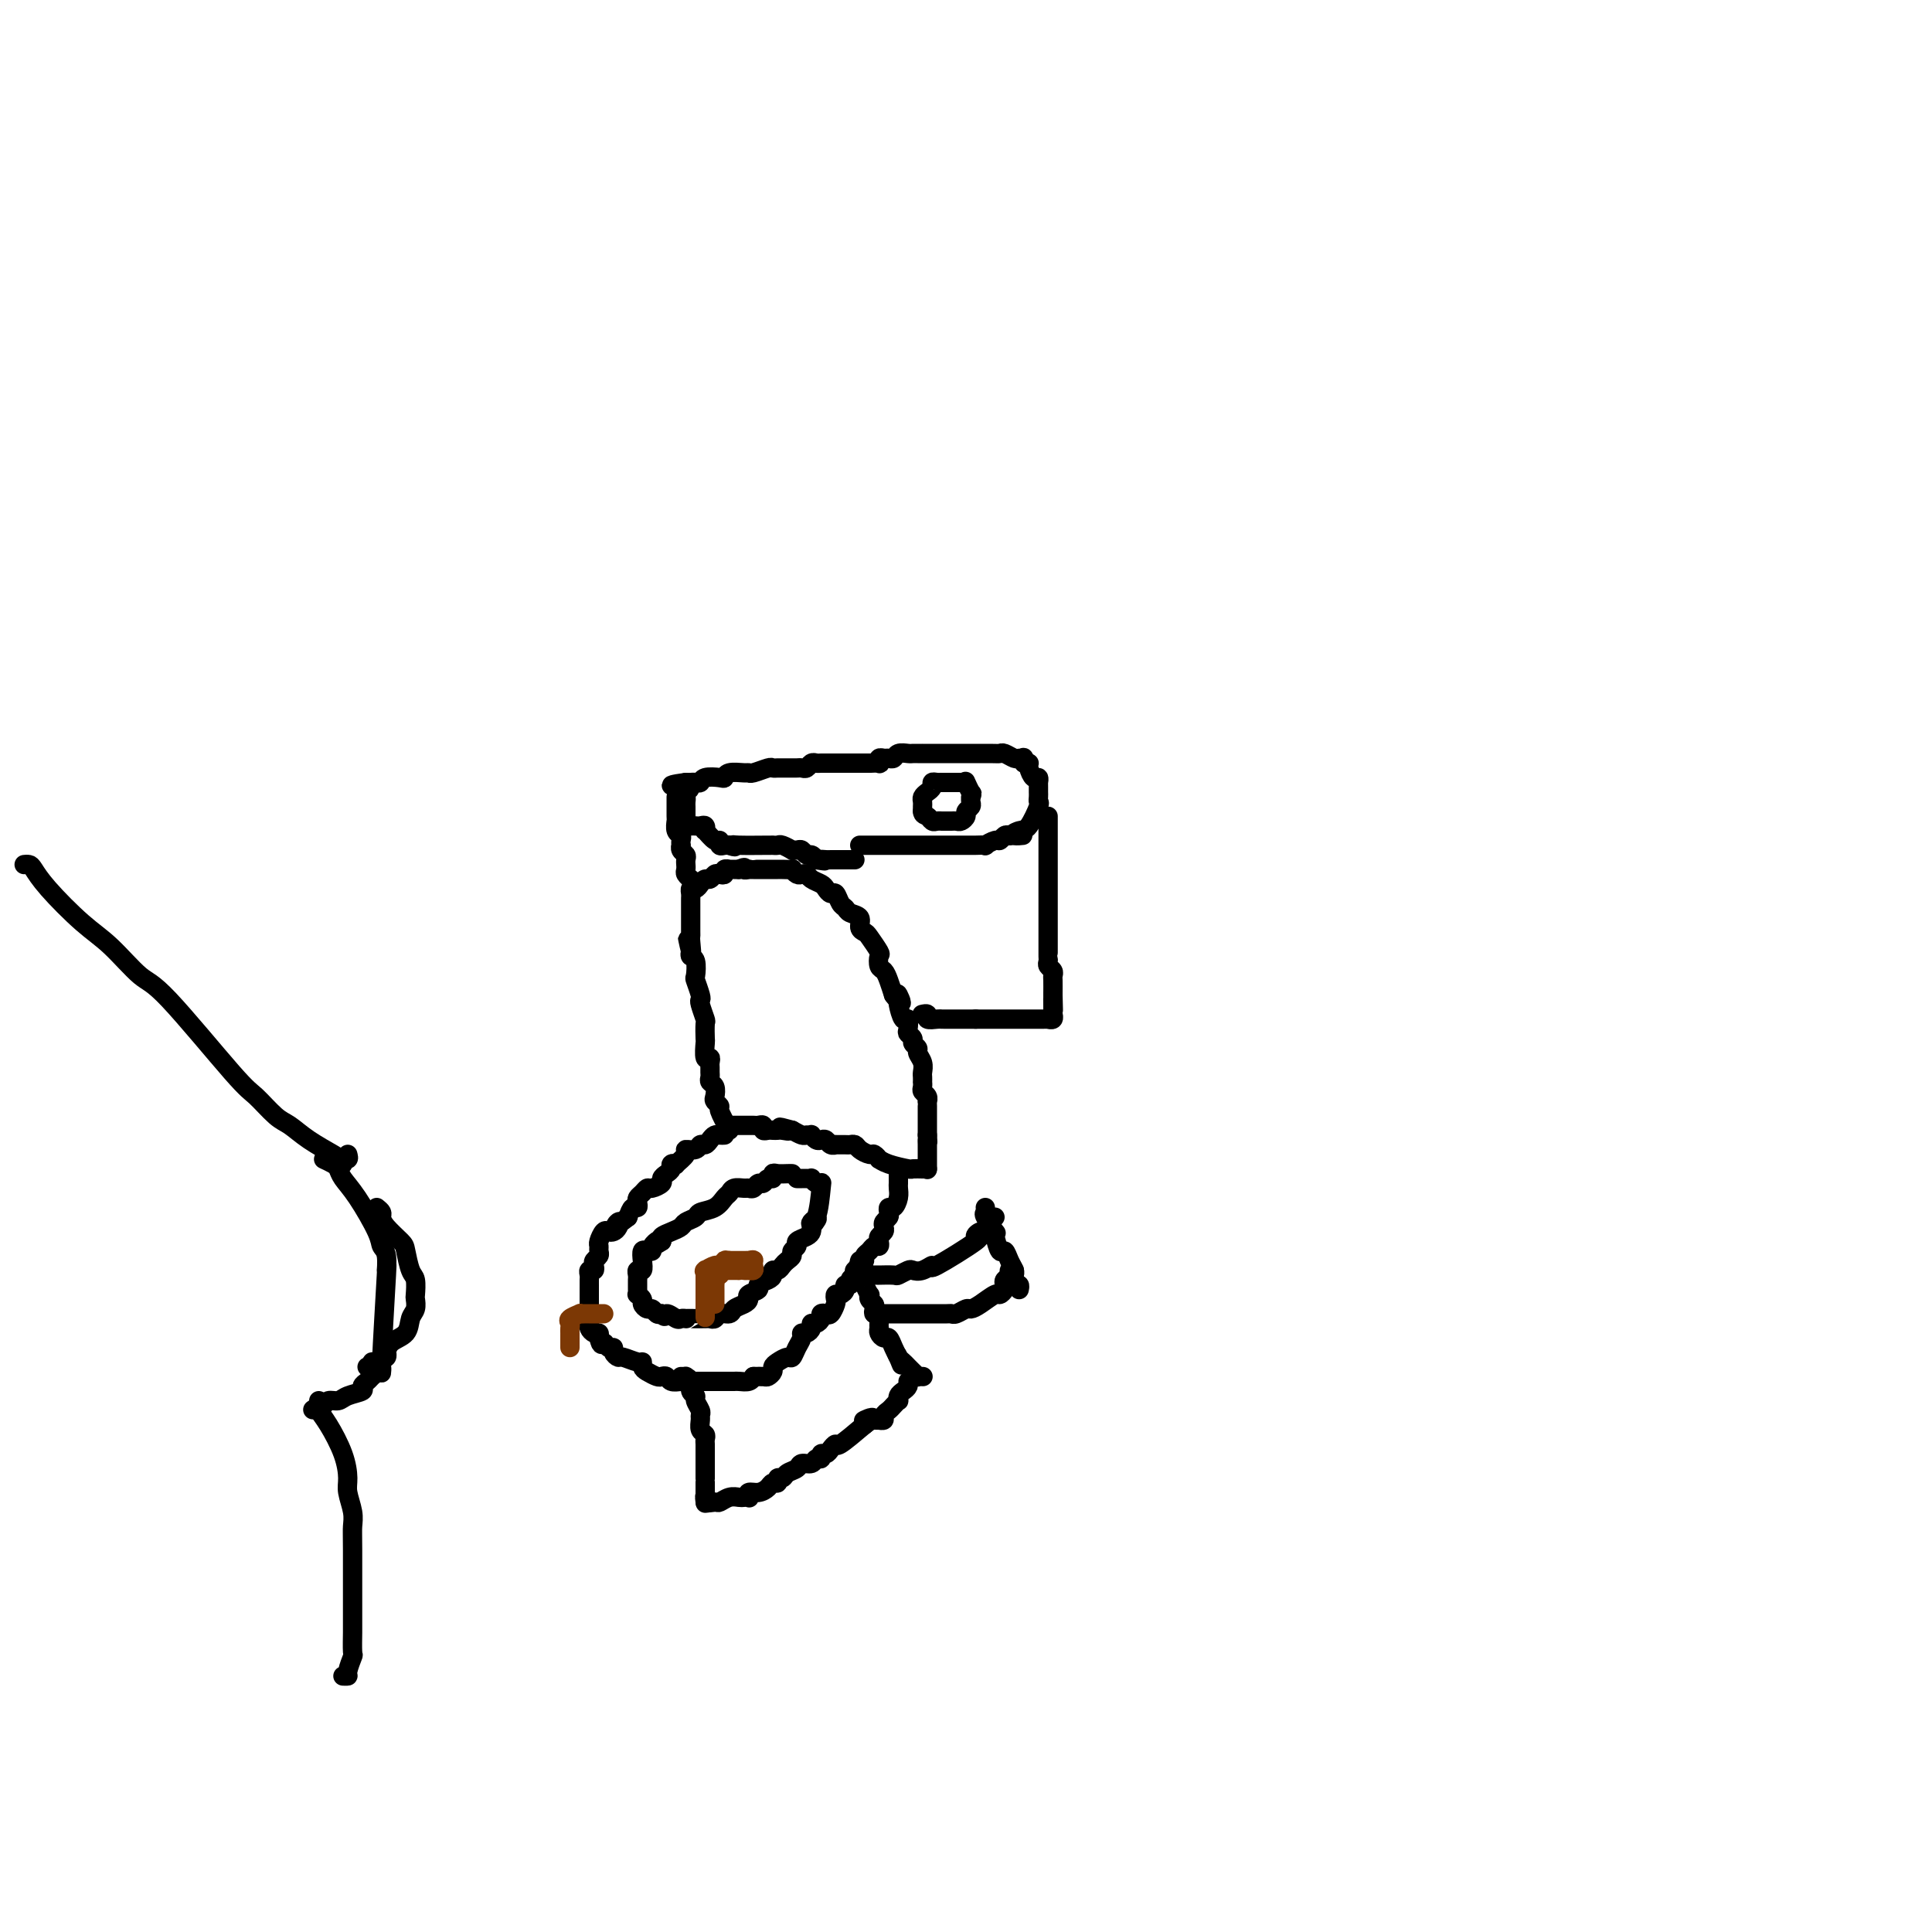 <svg viewBox='0 0 400 400' version='1.1' xmlns='http://www.w3.org/2000/svg' xmlns:xlink='http://www.w3.org/1999/xlink'><g fill='none' stroke='rgb(0,0,0)' stroke-width='4' stroke-linecap='round' stroke-linejoin='round'><path d='M164,243c-0.228,-0.009 -0.456,-0.018 -1,0c-0.544,0.018 -1.402,0.061 -2,0c-0.598,-0.061 -0.934,-0.228 -1,0c-0.066,0.228 0.137,0.849 0,1c-0.137,0.151 -0.614,-0.170 -1,0c-0.386,0.170 -0.680,0.830 -1,1c-0.320,0.170 -0.667,-0.152 -1,0c-0.333,0.152 -0.653,0.776 -1,1c-0.347,0.224 -0.723,0.048 -1,0c-0.277,-0.048 -0.457,0.032 -1,0c-0.543,-0.032 -1.449,-0.177 -2,0c-0.551,0.177 -0.748,0.677 -1,1c-0.252,0.323 -0.558,0.468 -1,1c-0.442,0.532 -1.021,1.452 -2,2c-0.979,0.548 -2.359,0.724 -3,1c-0.641,0.276 -0.543,0.651 -1,1c-0.457,0.349 -1.468,0.671 -2,1c-0.532,0.329 -0.586,0.666 -1,1c-0.414,0.334 -1.188,0.667 -2,1c-0.812,0.333 -1.660,0.667 -2,1c-0.340,0.333 -0.170,0.667 0,1'/><path d='M137,257c-2.483,1.657 -1.191,0.299 -1,0c0.191,-0.299 -0.720,0.461 -1,1c-0.280,0.539 0.069,0.856 0,1c-0.069,0.144 -0.558,0.115 -1,0c-0.442,-0.115 -0.836,-0.315 -1,0c-0.164,0.315 -0.096,1.145 0,2c0.096,0.855 0.222,1.735 0,2c-0.222,0.265 -0.792,-0.084 -1,0c-0.208,0.084 -0.056,0.601 0,1c0.056,0.399 0.014,0.681 0,1c-0.014,0.319 0.000,0.677 0,1c-0.000,0.323 -0.015,0.611 0,1c0.015,0.389 0.060,0.879 0,1c-0.060,0.121 -0.223,-0.126 0,0c0.223,0.126 0.833,0.626 1,1c0.167,0.374 -0.110,0.622 0,1c0.110,0.378 0.607,0.885 1,1c0.393,0.115 0.683,-0.161 1,0c0.317,0.161 0.662,0.760 1,1c0.338,0.240 0.669,0.120 1,0'/><path d='M137,272c0.890,1.177 0.617,0.119 1,0c0.383,-0.119 1.424,0.700 2,1c0.576,0.300 0.687,0.080 1,0c0.313,-0.080 0.829,-0.022 1,0c0.171,0.022 -0.004,0.007 0,0c0.004,-0.007 0.185,-0.006 1,0c0.815,0.006 2.264,0.016 3,0c0.736,-0.016 0.760,-0.060 1,0c0.240,0.060 0.698,0.223 1,0c0.302,-0.223 0.449,-0.833 1,-1c0.551,-0.167 1.504,0.110 2,0c0.496,-0.110 0.533,-0.607 1,-1c0.467,-0.393 1.363,-0.683 2,-1c0.637,-0.317 1.014,-0.662 1,-1c-0.014,-0.338 -0.420,-0.668 0,-1c0.420,-0.332 1.667,-0.667 2,-1c0.333,-0.333 -0.248,-0.663 0,-1c0.248,-0.337 1.323,-0.682 2,-1c0.677,-0.318 0.955,-0.610 1,-1c0.045,-0.390 -0.141,-0.878 0,-1c0.141,-0.122 0.611,0.122 1,0c0.389,-0.122 0.697,-0.610 1,-1c0.303,-0.390 0.601,-0.682 1,-1c0.399,-0.318 0.898,-0.663 1,-1c0.102,-0.337 -0.193,-0.668 0,-1c0.193,-0.332 0.875,-0.666 1,-1c0.125,-0.334 -0.307,-0.667 0,-1c0.307,-0.333 1.352,-0.667 2,-1c0.648,-0.333 0.899,-0.667 1,-1c0.101,-0.333 0.050,-0.667 0,-1'/><path d='M168,254c2.430,-2.889 0.505,-1.610 0,-1c-0.505,0.610 0.411,0.552 1,-1c0.589,-1.552 0.852,-4.598 1,-6c0.148,-1.402 0.180,-1.160 0,-1c-0.180,0.160 -0.573,0.239 -1,0c-0.427,-0.239 -0.889,-0.796 -1,-1c-0.111,-0.204 0.128,-0.055 0,0c-0.128,0.055 -0.622,0.015 -1,0c-0.378,-0.015 -0.640,-0.004 -1,0c-0.360,0.004 -0.817,0.001 -1,0c-0.183,-0.001 -0.091,-0.001 0,0'/><path d='M150,235c-0.334,0.022 -0.667,0.043 -1,0c-0.333,-0.043 -0.665,-0.151 -1,0c-0.335,0.151 -0.672,0.562 -1,1c-0.328,0.438 -0.646,0.904 -1,1c-0.354,0.096 -0.744,-0.177 -1,0c-0.256,0.177 -0.379,0.804 -1,1c-0.621,0.196 -1.740,-0.039 -2,0c-0.260,0.039 0.337,0.353 0,1c-0.337,0.647 -1.610,1.626 -2,2c-0.390,0.374 0.101,0.142 0,0c-0.101,-0.142 -0.796,-0.193 -1,0c-0.204,0.193 0.082,0.630 0,1c-0.082,0.370 -0.533,0.673 -1,1c-0.467,0.327 -0.951,0.679 -1,1c-0.049,0.321 0.337,0.611 0,1c-0.337,0.389 -1.397,0.877 -2,1c-0.603,0.123 -0.749,-0.121 -1,0c-0.251,0.121 -0.606,0.605 -1,1c-0.394,0.395 -0.827,0.700 -1,1c-0.173,0.300 -0.088,0.596 0,1c0.088,0.404 0.177,0.916 0,1c-0.177,0.084 -0.622,-0.262 -1,0c-0.378,0.262 -0.689,1.131 -1,2'/><path d='M130,252c-3.560,2.811 -2.459,1.340 -2,1c0.459,-0.340 0.277,0.452 0,1c-0.277,0.548 -0.649,0.854 -1,1c-0.351,0.146 -0.683,0.133 -1,0c-0.317,-0.133 -0.620,-0.387 -1,0c-0.380,0.387 -0.838,1.413 -1,2c-0.162,0.587 -0.030,0.734 0,1c0.030,0.266 -0.044,0.650 0,1c0.044,0.350 0.204,0.667 0,1c-0.204,0.333 -0.773,0.681 -1,1c-0.227,0.319 -0.113,0.610 0,1c0.113,0.390 0.227,0.879 0,1c-0.227,0.121 -0.793,-0.126 -1,0c-0.207,0.126 -0.056,0.626 0,1c0.056,0.374 0.015,0.621 0,1c-0.015,0.379 -0.004,0.889 0,1c0.004,0.111 0.000,-0.178 0,1c-0.000,1.178 0.003,3.822 0,5c-0.003,1.178 -0.011,0.889 0,1c0.011,0.111 0.042,0.621 0,1c-0.042,0.379 -0.155,0.627 0,1c0.155,0.373 0.580,0.870 1,1c0.420,0.130 0.834,-0.106 1,0c0.166,0.106 0.083,0.553 0,1'/><path d='M124,277c0.493,2.174 0.724,1.108 1,1c0.276,-0.108 0.597,0.740 1,1c0.403,0.260 0.889,-0.070 1,0c0.111,0.070 -0.152,0.540 0,1c0.152,0.460 0.720,0.911 1,1c0.280,0.089 0.273,-0.184 1,0c0.727,0.184 2.187,0.823 3,1c0.813,0.177 0.977,-0.110 1,0c0.023,0.110 -0.096,0.617 0,1c0.096,0.383 0.406,0.642 1,1c0.594,0.358 1.472,0.814 2,1c0.528,0.186 0.706,0.102 1,0c0.294,-0.102 0.705,-0.224 1,0c0.295,0.224 0.474,0.792 1,1c0.526,0.208 1.398,0.056 2,0c0.602,-0.056 0.932,-0.015 1,0c0.068,0.015 -0.126,0.004 0,0c0.126,-0.004 0.574,-0.001 1,0c0.426,0.001 0.831,0.000 2,0c1.169,-0.000 3.101,-0.000 4,0c0.899,0.000 0.765,-0.000 1,0c0.235,0.000 0.840,0.001 1,0c0.160,-0.001 -0.126,-0.003 0,0c0.126,0.003 0.663,0.011 1,0c0.337,-0.011 0.475,-0.041 1,0c0.525,0.041 1.436,0.155 2,0c0.564,-0.155 0.782,-0.577 1,-1'/><path d='M156,285c3.117,0.003 1.409,0.012 1,0c-0.409,-0.012 0.481,-0.044 1,0c0.519,0.044 0.668,0.165 1,0c0.332,-0.165 0.849,-0.617 1,-1c0.151,-0.383 -0.062,-0.697 0,-1c0.062,-0.303 0.399,-0.595 1,-1c0.601,-0.405 1.467,-0.921 2,-1c0.533,-0.079 0.734,0.281 1,0c0.266,-0.281 0.597,-1.202 1,-2c0.403,-0.798 0.878,-1.472 1,-2c0.122,-0.528 -0.108,-0.911 0,-1c0.108,-0.089 0.555,0.117 1,0c0.445,-0.117 0.889,-0.557 1,-1c0.111,-0.443 -0.111,-0.890 0,-1c0.111,-0.110 0.554,0.116 1,0c0.446,-0.116 0.894,-0.574 1,-1c0.106,-0.426 -0.129,-0.821 0,-1c0.129,-0.179 0.622,-0.143 1,0c0.378,0.143 0.640,0.393 1,0c0.360,-0.393 0.819,-1.428 1,-2c0.181,-0.572 0.086,-0.679 0,-1c-0.086,-0.321 -0.163,-0.856 0,-1c0.163,-0.144 0.565,0.102 1,0c0.435,-0.102 0.904,-0.552 1,-1c0.096,-0.448 -0.180,-0.893 0,-1c0.180,-0.107 0.818,0.125 1,0c0.182,-0.125 -0.091,-0.607 0,-1c0.091,-0.393 0.545,-0.696 1,-1'/><path d='M177,264c1.968,-2.808 0.387,-1.330 0,-1c-0.387,0.330 0.421,-0.490 1,-1c0.579,-0.510 0.929,-0.710 1,-1c0.071,-0.290 -0.138,-0.669 0,-1c0.138,-0.331 0.625,-0.613 1,-1c0.375,-0.387 0.640,-0.877 1,-1c0.360,-0.123 0.815,0.122 1,0c0.185,-0.122 0.101,-0.610 0,-1c-0.101,-0.390 -0.220,-0.682 0,-1c0.220,-0.318 0.777,-0.662 1,-1c0.223,-0.338 0.112,-0.669 0,-1c-0.112,-0.331 -0.223,-0.662 0,-1c0.223,-0.338 0.782,-0.685 1,-1c0.218,-0.315 0.097,-0.599 0,-1c-0.097,-0.401 -0.170,-0.920 0,-1c0.170,-0.080 0.581,0.277 1,0c0.419,-0.277 0.844,-1.188 1,-2c0.156,-0.812 0.042,-1.524 0,-2c-0.042,-0.476 -0.011,-0.715 0,-1c0.011,-0.285 0.003,-0.615 0,-1c-0.003,-0.385 -0.001,-0.824 0,-1c0.001,-0.176 0.000,-0.088 0,0'/><path d='M186,243c0.000,0.000 0.100,0.100 0.1,0.1'/><path d='M151,234c-0.875,-1.603 -1.750,-3.207 -2,-4c-0.250,-0.793 0.125,-0.776 0,-1c-0.125,-0.224 -0.752,-0.690 -1,-1c-0.248,-0.310 -0.119,-0.464 0,-1c0.119,-0.536 0.228,-1.453 0,-2c-0.228,-0.547 -0.793,-0.723 -1,-1c-0.207,-0.277 -0.054,-0.653 0,-1c0.054,-0.347 0.011,-0.664 0,-1c-0.011,-0.336 0.011,-0.689 0,-1c-0.011,-0.311 -0.055,-0.578 0,-1c0.055,-0.422 0.211,-1.000 0,-1c-0.211,-0.000 -0.788,0.577 -1,0c-0.212,-0.577 -0.061,-2.309 0,-3c0.061,-0.691 0.030,-0.343 0,-1c-0.030,-0.657 -0.060,-2.321 0,-3c0.060,-0.679 0.208,-0.375 0,-1c-0.208,-0.625 -0.774,-2.179 -1,-3c-0.226,-0.821 -0.112,-0.910 0,-1c0.112,-0.090 0.222,-0.181 0,-1c-0.222,-0.819 -0.778,-2.366 -1,-3c-0.222,-0.634 -0.111,-0.356 0,-1c0.111,-0.644 0.222,-2.212 0,-3c-0.222,-0.788 -0.778,-0.797 -1,-1c-0.222,-0.203 -0.111,-0.602 0,-1'/><path d='M143,197c-1.238,-5.617 -0.332,-1.158 0,0c0.332,1.158 0.089,-0.985 0,-2c-0.089,-1.015 -0.024,-0.903 0,-1c0.024,-0.097 0.006,-0.403 0,-1c-0.006,-0.597 -0.002,-1.483 0,-2c0.002,-0.517 0.000,-0.663 0,-1c-0.000,-0.337 -0.000,-0.864 0,-1c0.000,-0.136 0.000,0.118 0,0c-0.000,-0.118 -0.001,-0.610 0,-1c0.001,-0.390 0.003,-0.678 0,-1c-0.003,-0.322 -0.012,-0.677 0,-1c0.012,-0.323 0.045,-0.612 0,-1c-0.045,-0.388 -0.167,-0.873 0,-1c0.167,-0.127 0.622,0.106 1,0c0.378,-0.106 0.678,-0.550 1,-1c0.322,-0.450 0.665,-0.904 1,-1c0.335,-0.096 0.663,0.167 1,0c0.337,-0.167 0.683,-0.763 1,-1c0.317,-0.237 0.606,-0.116 1,0c0.394,0.116 0.893,0.227 1,0c0.107,-0.227 -0.179,-0.793 0,-1c0.179,-0.207 0.821,-0.055 1,0c0.179,0.055 -0.106,0.015 0,0c0.106,-0.015 0.602,-0.004 1,0c0.398,0.004 0.699,0.002 1,0'/><path d='M153,180c1.710,-0.774 0.986,-0.207 1,0c0.014,0.207 0.767,0.056 1,0c0.233,-0.056 -0.053,-0.015 0,0c0.053,0.015 0.447,0.004 1,0c0.553,-0.004 1.266,-0.001 2,0c0.734,0.001 1.488,-0.001 2,0c0.512,0.001 0.781,0.004 1,0c0.219,-0.004 0.387,-0.015 1,0c0.613,0.015 1.670,0.056 2,0c0.330,-0.056 -0.067,-0.208 0,0c0.067,0.208 0.599,0.777 1,1c0.401,0.223 0.671,0.101 1,0c0.329,-0.101 0.718,-0.180 1,0c0.282,0.180 0.457,0.621 1,1c0.543,0.379 1.455,0.697 2,1c0.545,0.303 0.724,0.592 1,1c0.276,0.408 0.650,0.936 1,1c0.350,0.064 0.676,-0.335 1,0c0.324,0.335 0.646,1.403 1,2c0.354,0.597 0.739,0.724 1,1c0.261,0.276 0.397,0.702 1,1c0.603,0.298 1.672,0.469 2,1c0.328,0.531 -0.084,1.422 0,2c0.084,0.578 0.663,0.841 1,1c0.337,0.159 0.433,0.213 1,1c0.567,0.787 1.605,2.307 2,3c0.395,0.693 0.147,0.559 0,1c-0.147,0.441 -0.194,1.459 0,2c0.194,0.541 0.629,0.607 1,1c0.371,0.393 0.677,1.112 1,2c0.323,0.888 0.661,1.944 1,3'/><path d='M185,206c2.544,3.500 1.403,0.750 1,0c-0.403,-0.750 -0.069,0.499 0,1c0.069,0.501 -0.126,0.253 0,1c0.126,0.747 0.574,2.490 1,3c0.426,0.510 0.831,-0.214 1,0c0.169,0.214 0.102,1.367 0,2c-0.102,0.633 -0.239,0.746 0,1c0.239,0.254 0.852,0.648 1,1c0.148,0.352 -0.171,0.661 0,1c0.171,0.339 0.830,0.706 1,1c0.170,0.294 -0.151,0.513 0,1c0.151,0.487 0.772,1.240 1,2c0.228,0.760 0.061,1.527 0,2c-0.061,0.473 -0.017,0.652 0,1c0.017,0.348 0.008,0.867 0,1c-0.008,0.133 -0.016,-0.118 0,0c0.016,0.118 0.057,0.605 0,1c-0.057,0.395 -0.211,0.696 0,1c0.211,0.304 0.789,0.610 1,1c0.211,0.390 0.057,0.864 0,1c-0.057,0.136 -0.015,-0.065 0,0c0.015,0.065 0.004,0.395 0,1c-0.004,0.605 -0.001,1.486 0,2c0.001,0.514 0.000,0.663 0,1c-0.000,0.337 -0.000,0.864 0,1c0.000,0.136 0.000,-0.117 0,0c-0.000,0.117 -0.000,0.605 0,1c0.000,0.395 0.000,0.698 0,1'/><path d='M192,235c0.155,2.486 0.041,1.199 0,1c-0.041,-0.199 -0.011,0.688 0,1c0.011,0.312 0.003,0.049 0,0c-0.003,-0.049 -0.001,0.117 0,1c0.001,0.883 0.000,2.484 0,3c-0.000,0.516 -0.000,-0.053 0,0c0.000,0.053 0.000,0.730 0,1c-0.000,0.270 -0.000,0.135 0,0'/><path d='M192,242c-0.483,-0.002 -0.965,-0.003 -1,0c-0.035,0.003 0.379,0.011 0,0c-0.379,-0.011 -1.551,-0.040 -2,0c-0.449,0.040 -0.176,0.150 -1,0c-0.824,-0.150 -2.745,-0.561 -4,-1c-1.255,-0.439 -1.846,-0.905 -2,-1c-0.154,-0.095 0.128,0.181 0,0c-0.128,-0.181 -0.664,-0.819 -1,-1c-0.336,-0.181 -0.470,0.095 -1,0c-0.530,-0.095 -1.456,-0.561 -2,-1c-0.544,-0.439 -0.705,-0.850 -1,-1c-0.295,-0.150 -0.723,-0.039 -1,0c-0.277,0.039 -0.403,0.007 -1,0c-0.597,-0.007 -1.666,0.012 -2,0c-0.334,-0.012 0.065,-0.055 0,0c-0.065,0.055 -0.596,0.207 -1,0c-0.404,-0.207 -0.682,-0.773 -1,-1c-0.318,-0.227 -0.677,-0.113 -1,0c-0.323,0.113 -0.611,0.227 -1,0c-0.389,-0.227 -0.881,-0.796 -1,-1c-0.119,-0.204 0.133,-0.044 0,0c-0.133,0.044 -0.651,-0.026 -1,0c-0.349,0.026 -0.528,0.150 -1,0c-0.472,-0.150 -1.236,-0.575 -2,-1'/><path d='M164,234c-4.510,-1.238 -1.786,-0.332 -1,0c0.786,0.332 -0.368,0.090 -1,0c-0.632,-0.090 -0.743,-0.028 -1,0c-0.257,0.028 -0.660,0.022 -1,0c-0.340,-0.022 -0.616,-0.058 -1,0c-0.384,0.058 -0.878,0.212 -1,0c-0.122,-0.212 0.126,-0.789 0,-1c-0.126,-0.211 -0.625,-0.057 -1,0c-0.375,0.057 -0.625,0.015 -1,0c-0.375,-0.015 -0.874,-0.004 -1,0c-0.126,0.004 0.120,0.001 0,0c-0.120,-0.001 -0.607,-0.000 -1,0c-0.393,0.000 -0.693,0.000 -1,0c-0.307,-0.000 -0.621,-0.000 -1,0c-0.379,0.000 -0.823,0.000 -1,0c-0.177,-0.000 -0.089,-0.000 0,0'/><path d='M178,261c-0.113,0.303 -0.226,0.606 0,1c0.226,0.394 0.792,0.878 1,1c0.208,0.122 0.060,-0.117 0,0c-0.060,0.117 -0.030,0.591 0,1c0.030,0.409 0.060,0.754 0,1c-0.060,0.246 -0.208,0.395 0,1c0.208,0.605 0.774,1.667 1,2c0.226,0.333 0.112,-0.064 0,0c-0.112,0.064 -0.222,0.590 0,1c0.222,0.410 0.778,0.705 1,1c0.222,0.295 0.112,0.590 0,1c-0.112,0.410 -0.227,0.936 0,1c0.227,0.064 0.796,-0.332 1,0c0.204,0.332 0.044,1.394 0,2c-0.044,0.606 0.030,0.757 0,1c-0.030,0.243 -0.163,0.579 0,1c0.163,0.421 0.621,0.927 1,1c0.379,0.073 0.679,-0.288 1,0c0.321,0.288 0.663,1.225 1,2c0.337,0.775 0.668,1.387 1,2'/><path d='M186,281c1.250,3.107 0.376,0.874 0,0c-0.376,-0.874 -0.254,-0.388 0,0c0.254,0.388 0.642,0.678 1,1c0.358,0.322 0.688,0.675 1,1c0.312,0.325 0.605,0.623 1,1c0.395,0.377 0.890,0.833 1,1c0.110,0.167 -0.166,0.045 0,0c0.166,-0.045 0.776,-0.012 1,0c0.224,0.012 0.064,0.003 0,0c-0.064,-0.003 -0.032,-0.002 0,0'/><path d='M141,285c0.455,0.016 0.911,0.032 1,0c0.089,-0.032 -0.187,-0.112 0,0c0.187,0.112 0.839,0.415 1,1c0.161,0.585 -0.167,1.452 0,2c0.167,0.548 0.830,0.776 1,1c0.170,0.224 -0.152,0.445 0,1c0.152,0.555 0.776,1.444 1,2c0.224,0.556 0.046,0.779 0,1c-0.046,0.221 0.040,0.440 0,1c-0.040,0.560 -0.207,1.459 0,2c0.207,0.541 0.788,0.722 1,1c0.212,0.278 0.057,0.651 0,1c-0.057,0.349 -0.015,0.672 0,1c0.015,0.328 0.004,0.659 0,1c-0.004,0.341 -0.001,0.690 0,1c0.001,0.310 0.000,0.581 0,1c-0.000,0.419 -0.000,0.987 0,1c0.000,0.013 0.000,-0.530 0,0c-0.000,0.530 -0.000,2.131 0,3c0.000,0.869 0.000,1.006 0,1c-0.000,-0.006 -0.000,-0.156 0,0c0.000,0.156 0.000,0.616 0,1c-0.000,0.384 -0.000,0.692 0,1'/><path d='M146,309c0.774,3.881 0.208,1.583 0,1c-0.208,-0.583 -0.060,0.548 0,1c0.060,0.452 0.030,0.226 0,0'/><path d='M146,311c0.417,0.293 1.459,0.026 2,0c0.541,-0.026 0.579,0.189 1,0c0.421,-0.189 1.223,-0.782 2,-1c0.777,-0.218 1.527,-0.062 2,0c0.473,0.062 0.668,0.032 1,0c0.332,-0.032 0.800,-0.064 1,0c0.200,0.064 0.133,0.223 0,0c-0.133,-0.223 -0.333,-0.829 0,-1c0.333,-0.171 1.199,0.094 2,0c0.801,-0.094 1.539,-0.546 2,-1c0.461,-0.454 0.647,-0.909 1,-1c0.353,-0.091 0.872,0.183 1,0c0.128,-0.183 -0.136,-0.824 0,-1c0.136,-0.176 0.670,0.112 1,0c0.330,-0.112 0.455,-0.622 1,-1c0.545,-0.378 1.509,-0.622 2,-1c0.491,-0.378 0.509,-0.890 1,-1c0.491,-0.110 1.455,0.181 2,0c0.545,-0.181 0.671,-0.836 1,-1c0.329,-0.164 0.863,0.162 1,0c0.137,-0.162 -0.121,-0.811 0,-1c0.121,-0.189 0.621,0.082 1,0c0.379,-0.082 0.638,-0.517 1,-1c0.362,-0.483 0.828,-1.015 1,-1c0.172,0.015 0.049,0.576 1,0c0.951,-0.576 2.975,-2.288 5,-4'/><path d='M179,295c3.354,-2.392 0.740,-1.373 0,-1c-0.740,0.373 0.394,0.101 1,0c0.606,-0.101 0.683,-0.030 1,0c0.317,0.030 0.872,0.019 1,0c0.128,-0.019 -0.173,-0.046 0,0c0.173,0.046 0.821,0.166 1,0c0.179,-0.166 -0.109,-0.618 0,-1c0.109,-0.382 0.617,-0.694 1,-1c0.383,-0.306 0.641,-0.607 1,-1c0.359,-0.393 0.818,-0.879 1,-1c0.182,-0.121 0.087,0.121 0,0c-0.087,-0.121 -0.167,-0.607 0,-1c0.167,-0.393 0.581,-0.693 1,-1c0.419,-0.307 0.844,-0.621 1,-1c0.156,-0.379 0.045,-0.823 0,-1c-0.045,-0.177 -0.022,-0.089 0,0'/></g>
<g fill='none' stroke='rgb(124,56,5)' stroke-width='4' stroke-linecap='round' stroke-linejoin='round'><path d='M148,270c-0.000,-0.303 -0.000,-0.606 0,-1c0.000,-0.394 0.000,-0.879 0,-1c-0.000,-0.121 -0.001,0.121 0,0c0.001,-0.121 0.004,-0.606 0,-1c-0.004,-0.394 -0.016,-0.698 0,-1c0.016,-0.302 0.060,-0.603 0,-1c-0.060,-0.397 -0.222,-0.891 0,-1c0.222,-0.109 0.829,0.167 1,0c0.171,-0.167 -0.095,-0.777 0,-1c0.095,-0.223 0.550,-0.060 1,0c0.450,0.060 0.894,0.016 1,0c0.106,-0.016 -0.125,-0.004 0,0c0.125,0.004 0.607,0.001 1,0c0.393,-0.001 0.696,-0.001 1,0'/><path d='M153,263c0.935,-0.156 0.772,-0.045 1,0c0.228,0.045 0.846,0.023 1,0c0.154,-0.023 -0.154,-0.047 0,0c0.154,0.047 0.772,0.167 1,0c0.228,-0.167 0.065,-0.619 0,-1c-0.065,-0.381 -0.033,-0.690 0,-1'/><path d='M156,261c0.225,-0.309 -0.713,-0.083 -1,0c-0.287,0.083 0.077,0.022 0,0c-0.077,-0.022 -0.595,-0.006 -1,0c-0.405,0.006 -0.696,0.002 -1,0c-0.304,-0.002 -0.620,-0.000 -1,0c-0.380,0.000 -0.823,0.000 -1,0c-0.177,-0.000 -0.089,-0.000 0,0'/><path d='M151,261c-0.947,-0.065 -0.814,-0.227 -1,0c-0.186,0.227 -0.691,0.845 -1,1c-0.309,0.155 -0.423,-0.152 -1,0c-0.577,0.152 -1.619,0.762 -2,1c-0.381,0.238 -0.102,0.105 0,0c0.102,-0.105 0.027,-0.183 0,0c-0.027,0.183 -0.007,0.626 0,1c0.007,0.374 0.002,0.677 0,1c-0.002,0.323 -0.001,0.664 0,1c0.001,0.336 0.000,0.667 0,1c-0.000,0.333 -0.000,0.666 0,1c0.000,0.334 0.000,0.667 0,1c-0.000,0.333 -0.000,0.667 0,1c0.000,0.333 0.000,0.667 0,1c-0.000,0.333 -0.000,0.667 0,1'/><path d='M146,272c0.000,1.333 0.000,0.667 0,0'/></g>
<g fill='none' stroke='rgb(0,0,0)' stroke-width='4' stroke-linecap='round' stroke-linejoin='round'><path d='M178,175c0.334,-0.000 0.667,-0.000 1,0c0.333,0.000 0.665,0.000 1,0c0.335,-0.000 0.672,-0.000 1,0c0.328,0.000 0.647,0.000 1,0c0.353,-0.000 0.739,-0.000 1,0c0.261,0.000 0.398,0.000 1,0c0.602,-0.000 1.671,-0.000 2,0c0.329,0.000 -0.082,0.000 0,0c0.082,-0.000 0.656,-0.000 1,0c0.344,0.000 0.459,0.000 1,0c0.541,-0.000 1.507,-0.000 2,0c0.493,0.000 0.511,0.000 1,0c0.489,-0.000 1.448,-0.000 2,0c0.552,0.000 0.697,0.000 1,0c0.303,-0.000 0.764,-0.000 1,0c0.236,0.000 0.247,0.000 1,0c0.753,-0.000 2.248,-0.000 3,0c0.752,0.000 0.760,0.001 1,0c0.240,-0.001 0.712,-0.004 1,0c0.288,0.004 0.392,0.016 1,0c0.608,-0.016 1.721,-0.061 2,0c0.279,0.061 -0.276,0.226 0,0c0.276,-0.226 1.383,-0.844 2,-1c0.617,-0.156 0.743,0.150 1,0c0.257,-0.150 0.645,-0.757 1,-1c0.355,-0.243 0.678,-0.121 1,0'/><path d='M209,173c4.985,-0.248 1.949,0.130 1,0c-0.949,-0.130 0.191,-0.770 1,-1c0.809,-0.230 1.289,-0.051 2,-1c0.711,-0.949 1.655,-3.028 2,-4c0.345,-0.972 0.093,-0.839 0,-1c-0.093,-0.161 -0.025,-0.616 0,-1c0.025,-0.384 0.007,-0.695 0,-1c-0.007,-0.305 -0.005,-0.602 0,-1c0.005,-0.398 0.012,-0.898 0,-1c-0.012,-0.102 -0.042,0.193 0,0c0.042,-0.193 0.155,-0.875 0,-1c-0.155,-0.125 -0.577,0.306 -1,0c-0.423,-0.306 -0.848,-1.350 -1,-2c-0.152,-0.650 -0.030,-0.906 0,-1c0.030,-0.094 -0.030,-0.025 0,0c0.030,0.025 0.152,0.007 0,0c-0.152,-0.007 -0.576,-0.004 -1,0'/><path d='M212,158c-0.412,-1.614 0.058,-1.151 0,-1c-0.058,0.151 -0.645,-0.012 -1,0c-0.355,0.012 -0.478,0.199 -1,0c-0.522,-0.199 -1.445,-0.785 -2,-1c-0.555,-0.215 -0.744,-0.057 -1,0c-0.256,0.057 -0.579,0.015 -2,0c-1.421,-0.015 -3.939,-0.004 -5,0c-1.061,0.004 -0.665,0.001 -1,0c-0.335,-0.001 -1.403,-0.000 -2,0c-0.597,0.000 -0.724,0.000 -1,0c-0.276,-0.000 -0.700,-0.000 -1,0c-0.300,0.000 -0.476,0.000 -1,0c-0.524,-0.000 -1.398,-0.000 -2,0c-0.602,0.000 -0.934,0.000 -1,0c-0.066,-0.000 0.133,-0.001 0,0c-0.133,0.001 -0.599,0.004 -1,0c-0.401,-0.004 -0.737,-0.015 -1,0c-0.263,0.015 -0.451,0.057 -1,0c-0.549,-0.057 -1.457,-0.212 -2,0c-0.543,0.212 -0.720,0.793 -1,1c-0.280,0.207 -0.662,0.041 -1,0c-0.338,-0.041 -0.632,0.041 -1,0c-0.368,-0.041 -0.810,-0.207 -1,0c-0.190,0.207 -0.128,0.786 0,1c0.128,0.214 0.322,0.061 0,0c-0.322,-0.061 -1.161,-0.031 -2,0'/><path d='M180,158c-5.388,0.000 -2.857,0.000 -2,0c0.857,-0.000 0.041,-0.000 -1,0c-1.041,0.000 -2.306,0.000 -3,0c-0.694,-0.000 -0.816,-0.001 -1,0c-0.184,0.001 -0.431,0.004 -1,0c-0.569,-0.004 -1.462,-0.015 -2,0c-0.538,0.015 -0.722,0.057 -1,0c-0.278,-0.057 -0.651,-0.211 -1,0c-0.349,0.211 -0.675,0.789 -1,1c-0.325,0.211 -0.650,0.057 -1,0c-0.350,-0.057 -0.724,-0.015 -1,0c-0.276,0.015 -0.453,0.003 -1,0c-0.547,-0.003 -1.463,0.003 -2,0c-0.537,-0.003 -0.694,-0.015 -1,0c-0.306,0.015 -0.763,0.057 -1,0c-0.237,-0.057 -0.256,-0.212 -1,0c-0.744,0.212 -2.213,0.793 -3,1c-0.787,0.207 -0.891,0.042 -1,0c-0.109,-0.042 -0.222,0.040 -1,0c-0.778,-0.040 -2.222,-0.203 -3,0c-0.778,0.203 -0.891,0.772 -1,1c-0.109,0.228 -0.214,0.114 -1,0c-0.786,-0.114 -2.252,-0.227 -3,0c-0.748,0.227 -0.778,0.793 -1,1c-0.222,0.207 -0.637,0.056 -1,0c-0.363,-0.056 -0.675,-0.016 -1,0c-0.325,0.016 -0.662,0.008 -1,0'/><path d='M142,162c-5.879,0.798 -1.575,0.792 0,1c1.575,0.208 0.422,0.629 0,1c-0.422,0.371 -0.113,0.691 0,1c0.113,0.309 0.030,0.608 0,1c-0.030,0.392 -0.008,0.878 0,1c0.008,0.122 0.001,-0.121 0,0c-0.001,0.121 0.002,0.607 0,1c-0.002,0.393 -0.011,0.694 0,1c0.011,0.306 0.041,0.618 0,1c-0.041,0.382 -0.152,0.835 0,1c0.152,0.165 0.566,0.043 1,0c0.434,-0.043 0.887,-0.007 1,0c0.113,0.007 -0.115,-0.014 0,0c0.115,0.014 0.573,0.064 1,0c0.427,-0.064 0.822,-0.243 1,0c0.178,0.243 0.138,0.906 0,1c-0.138,0.094 -0.374,-0.381 0,0c0.374,0.381 1.358,1.619 2,2c0.642,0.381 0.943,-0.094 1,0c0.057,0.094 -0.129,0.757 0,1c0.129,0.243 0.573,0.065 1,0c0.427,-0.065 0.836,-0.019 1,0c0.164,0.019 0.082,0.009 0,0'/><path d='M151,175c1.651,0.619 1.279,0.166 1,0c-0.279,-0.166 -0.464,-0.044 1,0c1.464,0.044 4.576,0.011 6,0c1.424,-0.011 1.160,0.001 1,0c-0.160,-0.001 -0.215,-0.014 0,0c0.215,0.014 0.702,0.057 1,0c0.298,-0.057 0.409,-0.212 1,0c0.591,0.212 1.664,0.793 2,1c0.336,0.207 -0.065,0.041 0,0c0.065,-0.041 0.595,0.044 1,0c0.405,-0.044 0.686,-0.218 1,0c0.314,0.218 0.661,0.828 1,1c0.339,0.172 0.668,-0.094 1,0c0.332,0.094 0.666,0.547 1,1'/><path d='M169,178c2.962,0.464 1.367,0.124 1,0c-0.367,-0.124 0.493,-0.033 1,0c0.507,0.033 0.661,0.009 1,0c0.339,-0.009 0.864,-0.002 1,0c0.136,0.002 -0.118,0.001 0,0c0.118,-0.001 0.606,-0.000 1,0c0.394,0.000 0.694,0.000 1,0c0.306,-0.000 0.618,-0.000 1,0c0.382,0.000 0.834,0.000 1,0c0.166,-0.000 0.048,-0.000 0,0c-0.048,0.000 -0.024,0.000 0,0'/><path d='M199,162c-1.712,0.002 -3.425,0.003 -4,0c-0.575,-0.003 -0.013,-0.012 0,0c0.013,0.012 -0.522,0.045 -1,0c-0.478,-0.045 -0.899,-0.167 -1,0c-0.101,0.167 0.116,0.622 0,1c-0.116,0.378 -0.567,0.679 -1,1c-0.433,0.321 -0.848,0.663 -1,1c-0.152,0.337 -0.041,0.668 0,1c0.041,0.332 0.012,0.666 0,1c-0.012,0.334 -0.006,0.667 0,1'/><path d='M191,168c0.023,0.785 0.580,0.746 1,1c0.420,0.254 0.704,0.800 1,1c0.296,0.200 0.604,0.054 1,0c0.396,-0.054 0.880,-0.015 1,0c0.120,0.015 -0.123,0.005 0,0c0.123,-0.005 0.611,-0.004 1,0c0.389,0.004 0.678,0.012 1,0c0.322,-0.012 0.679,-0.045 1,0c0.321,0.045 0.608,0.167 1,0c0.392,-0.167 0.890,-0.622 1,-1c0.110,-0.378 -0.166,-0.679 0,-1c0.166,-0.321 0.776,-0.663 1,-1c0.224,-0.337 0.064,-0.668 0,-1c-0.064,-0.332 -0.032,-0.666 0,-1'/><path d='M201,165c0.370,-0.879 0.295,-0.576 0,-1c-0.295,-0.424 -0.810,-1.576 -1,-2c-0.190,-0.424 -0.054,-0.121 0,0c0.054,0.121 0.027,0.061 0,0'/><path d='M217,169c0.000,0.293 0.000,0.586 0,1c-0.000,0.414 -0.000,0.949 0,1c0.000,0.051 0.000,-0.382 0,1c-0.000,1.382 -0.000,4.580 0,6c0.000,1.420 0.000,1.062 0,1c-0.000,-0.062 -0.000,0.172 0,1c0.000,0.828 0.000,2.250 0,3c-0.000,0.750 -0.000,0.829 0,1c0.000,0.171 0.000,0.434 0,1c-0.000,0.566 -0.000,1.433 0,2c0.000,0.567 0.000,0.832 0,1c-0.000,0.168 -0.000,0.239 0,1c0.000,0.761 0.000,2.214 0,3c-0.000,0.786 -0.000,0.907 0,1c0.000,0.093 0.000,0.157 0,1c-0.000,0.843 -0.001,2.463 0,3c0.001,0.537 0.004,-0.011 0,0c-0.004,0.011 -0.015,0.581 0,1c0.015,0.419 0.057,0.688 0,1c-0.057,0.312 -0.211,0.666 0,1c0.211,0.334 0.789,0.646 1,1c0.211,0.354 0.057,0.749 0,1c-0.057,0.251 -0.016,0.357 0,1c0.016,0.643 0.008,1.821 0,3'/><path d='M218,206c0.153,5.841 0.037,1.943 0,1c-0.037,-0.943 0.005,1.068 0,2c-0.005,0.932 -0.057,0.786 0,1c0.057,0.214 0.222,0.789 0,1c-0.222,0.211 -0.833,0.056 -1,0c-0.167,-0.056 0.110,-0.015 0,0c-0.110,0.015 -0.607,0.004 -1,0c-0.393,-0.004 -0.683,-0.001 -1,0c-0.317,0.001 -0.661,0.000 -1,0c-0.339,-0.000 -0.673,-0.000 -1,0c-0.327,0.000 -0.649,0.000 -1,0c-0.351,-0.000 -0.733,-0.000 -1,0c-0.267,0.000 -0.421,0.000 -1,0c-0.579,-0.000 -1.584,-0.000 -2,0c-0.416,0.000 -0.244,0.000 -1,0c-0.756,-0.000 -2.440,-0.000 -3,0c-0.560,0.000 0.003,0.000 0,0c-0.003,-0.000 -0.572,-0.000 -1,0c-0.428,0.000 -0.714,0.000 -1,0'/><path d='M202,211c-2.325,-0.000 -1.137,-0.000 -1,0c0.137,0.000 -0.776,0.000 -1,0c-0.224,-0.000 0.239,-0.000 0,0c-0.239,0.000 -1.182,0.001 -2,0c-0.818,-0.001 -1.510,-0.004 -2,0c-0.490,0.004 -0.776,0.015 -1,0c-0.224,-0.015 -0.386,-0.057 -1,0c-0.614,0.057 -1.681,0.211 -2,0c-0.319,-0.211 0.110,-0.789 0,-1c-0.110,-0.211 -0.760,-0.057 -1,0c-0.240,0.057 -0.068,0.016 0,0c0.068,-0.016 0.034,-0.008 0,0'/><path d='M140,165c0.002,0.099 0.004,0.197 0,1c-0.004,0.803 -0.015,2.309 0,3c0.015,0.691 0.057,0.567 0,1c-0.057,0.433 -0.211,1.422 0,2c0.211,0.578 0.788,0.746 1,1c0.212,0.254 0.061,0.593 0,1c-0.061,0.407 -0.030,0.882 0,1c0.030,0.118 0.061,-0.122 0,0c-0.061,0.122 -0.212,0.606 0,1c0.212,0.394 0.789,0.697 1,1c0.211,0.303 0.055,0.606 0,1c-0.055,0.394 -0.011,0.880 0,1c0.011,0.120 -0.011,-0.125 0,0c0.011,0.125 0.054,0.621 0,1c-0.054,0.379 -0.207,0.640 0,1c0.207,0.360 0.773,0.817 1,1c0.227,0.183 0.113,0.091 0,0'/><path d='M181,272c0.446,-0.000 0.891,-0.000 1,0c0.109,0.000 -0.119,0.000 0,0c0.119,-0.000 0.585,-0.000 1,0c0.415,0.000 0.781,0.000 1,0c0.219,-0.000 0.293,-0.000 1,0c0.707,0.000 2.048,0.001 3,0c0.952,-0.001 1.516,-0.004 3,0c1.484,0.004 3.889,0.016 5,0c1.111,-0.016 0.929,-0.058 1,0c0.071,0.058 0.394,0.218 1,0c0.606,-0.218 1.496,-0.814 2,-1c0.504,-0.186 0.622,0.038 1,0c0.378,-0.038 1.016,-0.339 2,-1c0.984,-0.661 2.315,-1.683 3,-2c0.685,-0.317 0.723,0.070 1,0c0.277,-0.070 0.791,-0.597 1,-1c0.209,-0.403 0.112,-0.682 0,-1c-0.112,-0.318 -0.240,-0.673 0,-1c0.240,-0.327 0.848,-0.624 1,-1c0.152,-0.376 -0.151,-0.832 0,-1c0.151,-0.168 0.758,-0.048 1,0c0.242,0.048 0.121,0.024 0,0'/><path d='M181,264c0.510,-0.002 1.019,-0.004 1,0c-0.019,0.004 -0.567,0.015 0,0c0.567,-0.015 2.248,-0.055 3,0c0.752,0.055 0.574,0.206 1,0c0.426,-0.206 1.455,-0.768 2,-1c0.545,-0.232 0.607,-0.133 1,0c0.393,0.133 1.116,0.300 2,0c0.884,-0.300 1.928,-1.065 2,-1c0.072,0.065 -0.829,0.962 1,0c1.829,-0.962 6.388,-3.781 8,-5c1.612,-1.219 0.278,-0.838 0,-1c-0.278,-0.162 0.500,-0.867 1,-1c0.500,-0.133 0.722,0.304 1,0c0.278,-0.304 0.613,-1.351 1,-2c0.387,-0.649 0.825,-0.900 1,-1c0.175,-0.100 0.088,-0.050 0,0'/><path d='M204,250c0.060,0.401 0.120,0.802 0,1c-0.120,0.198 -0.422,0.194 0,1c0.422,0.806 1.566,2.421 2,3c0.434,0.579 0.158,0.122 0,0c-0.158,-0.122 -0.196,0.089 0,1c0.196,0.911 0.627,2.520 1,3c0.373,0.480 0.689,-0.170 1,0c0.311,0.170 0.618,1.160 1,2c0.382,0.840 0.838,1.531 1,2c0.162,0.469 0.029,0.718 0,1c-0.029,0.282 0.045,0.598 0,1c-0.045,0.402 -0.208,0.891 0,1c0.208,0.109 0.787,-0.163 1,0c0.213,0.163 0.061,0.761 0,1c-0.061,0.239 -0.030,0.120 0,0'/></g>
<g fill='none' stroke='rgb(124,56,5)' stroke-width='4' stroke-linecap='round' stroke-linejoin='round'><path d='M125,272c-0.446,-0.000 -0.893,-0.000 -1,0c-0.107,0.000 0.125,0.000 0,0c-0.125,-0.000 -0.606,-0.001 -1,0c-0.394,0.001 -0.702,0.003 -1,0c-0.298,-0.003 -0.588,-0.012 -1,0c-0.412,0.012 -0.948,0.045 -1,0c-0.052,-0.045 0.378,-0.167 0,0c-0.378,0.167 -1.565,0.622 -2,1c-0.435,0.378 -0.116,0.679 0,1c0.116,0.321 0.031,0.663 0,1c-0.031,0.337 -0.008,0.668 0,1c0.008,0.332 0.002,0.666 0,1c-0.002,0.334 -0.001,0.667 0,1'/><path d='M118,278c0.000,1.000 -0.000,1.000 0,1c0.000,-0.000 0.000,0.000 0,0'/></g>
<g fill='none' stroke='rgb(0,0,0)' stroke-width='4' stroke-linecap='round' stroke-linejoin='round'><path d='M78,250c0.430,0.348 0.861,0.696 1,1c0.139,0.304 -0.012,0.565 0,1c0.012,0.435 0.189,1.046 1,2c0.811,0.954 2.256,2.252 3,3c0.744,0.748 0.788,0.945 1,2c0.212,1.055 0.594,2.968 1,4c0.406,1.032 0.837,1.181 1,2c0.163,0.819 0.057,2.306 0,3c-0.057,0.694 -0.064,0.594 0,1c0.064,0.406 0.199,1.318 0,2c-0.199,0.682 -0.733,1.134 -1,2c-0.267,0.866 -0.267,2.145 -1,3c-0.733,0.855 -2.200,1.287 -3,2c-0.800,0.713 -0.931,1.707 -1,2c-0.069,0.293 -0.074,-0.113 0,0c0.074,0.113 0.226,0.747 0,1c-0.226,0.253 -0.830,0.124 -1,0c-0.170,-0.124 0.094,-0.243 0,0c-0.094,0.243 -0.547,0.850 -1,1c-0.453,0.150 -0.905,-0.156 -1,0c-0.095,0.156 0.167,0.773 0,1c-0.167,0.227 -0.762,0.065 -1,0c-0.238,-0.065 -0.119,-0.032 0,0'/><path d='M67,240c0.746,0.351 1.493,0.702 2,1c0.507,0.298 0.776,0.542 1,1c0.224,0.458 0.404,1.131 1,2c0.596,0.869 1.610,1.932 3,4c1.390,2.068 3.158,5.139 4,7c0.842,1.861 0.757,2.513 1,3c0.243,0.487 0.812,0.808 1,2c0.188,1.192 -0.005,3.254 0,3c0.005,-0.254 0.209,-2.825 0,1c-0.209,3.825 -0.829,14.047 -1,18c-0.171,3.953 0.107,1.636 0,1c-0.107,-0.636 -0.601,0.407 -1,1c-0.399,0.593 -0.705,0.736 -1,1c-0.295,0.264 -0.578,0.649 -1,1c-0.422,0.351 -0.981,0.667 -1,1c-0.019,0.333 0.503,0.681 0,1c-0.503,0.319 -2.033,0.608 -3,1c-0.967,0.392 -1.373,0.889 -2,1c-0.627,0.111 -1.477,-0.162 -2,0c-0.523,0.162 -0.721,0.761 -1,1c-0.279,0.239 -0.640,0.120 -1,0'/><path d='M66,291c-2.167,1.500 -1.083,0.750 0,0'/><path d='M66,290c0.039,0.361 0.077,0.723 0,1c-0.077,0.277 -0.270,0.471 0,1c0.270,0.529 1.004,1.394 2,3c0.996,1.606 2.253,3.953 3,6c0.747,2.047 0.985,3.795 1,5c0.015,1.205 -0.192,1.868 0,3c0.192,1.132 0.784,2.734 1,4c0.216,1.266 0.058,2.196 0,3c-0.058,0.804 -0.014,1.481 0,5c0.014,3.519 -0.000,9.882 0,13c0.000,3.118 0.015,2.993 0,4c-0.015,1.007 -0.060,3.145 0,4c0.060,0.855 0.226,0.425 0,1c-0.226,0.575 -0.844,2.154 -1,3c-0.156,0.846 0.150,0.959 0,1c-0.150,0.041 -0.757,0.012 -1,0c-0.243,-0.012 -0.121,-0.006 0,0'/><path d='M72,239c0.121,0.451 0.243,0.902 0,1c-0.243,0.098 -0.849,-0.157 -1,0c-0.151,0.157 0.154,0.727 0,1c-0.154,0.273 -0.769,0.249 -1,0c-0.231,-0.249 -0.080,-0.722 0,-1c0.080,-0.278 0.089,-0.361 -1,-1c-1.089,-0.639 -3.276,-1.832 -5,-3c-1.724,-1.168 -2.986,-2.309 -4,-3c-1.014,-0.691 -1.781,-0.930 -3,-2c-1.219,-1.070 -2.891,-2.971 -4,-4c-1.109,-1.029 -1.655,-1.185 -5,-5c-3.345,-3.815 -9.491,-11.290 -13,-15c-3.509,-3.710 -4.383,-3.656 -6,-5c-1.617,-1.344 -3.977,-4.087 -6,-6c-2.023,-1.913 -3.709,-2.996 -6,-5c-2.291,-2.004 -5.189,-4.929 -7,-7c-1.811,-2.071 -2.537,-3.287 -3,-4c-0.463,-0.713 -0.663,-0.923 -1,-1c-0.337,-0.077 -0.811,-0.022 -1,0c-0.189,0.022 -0.095,0.011 0,0'/></g>
</svg>